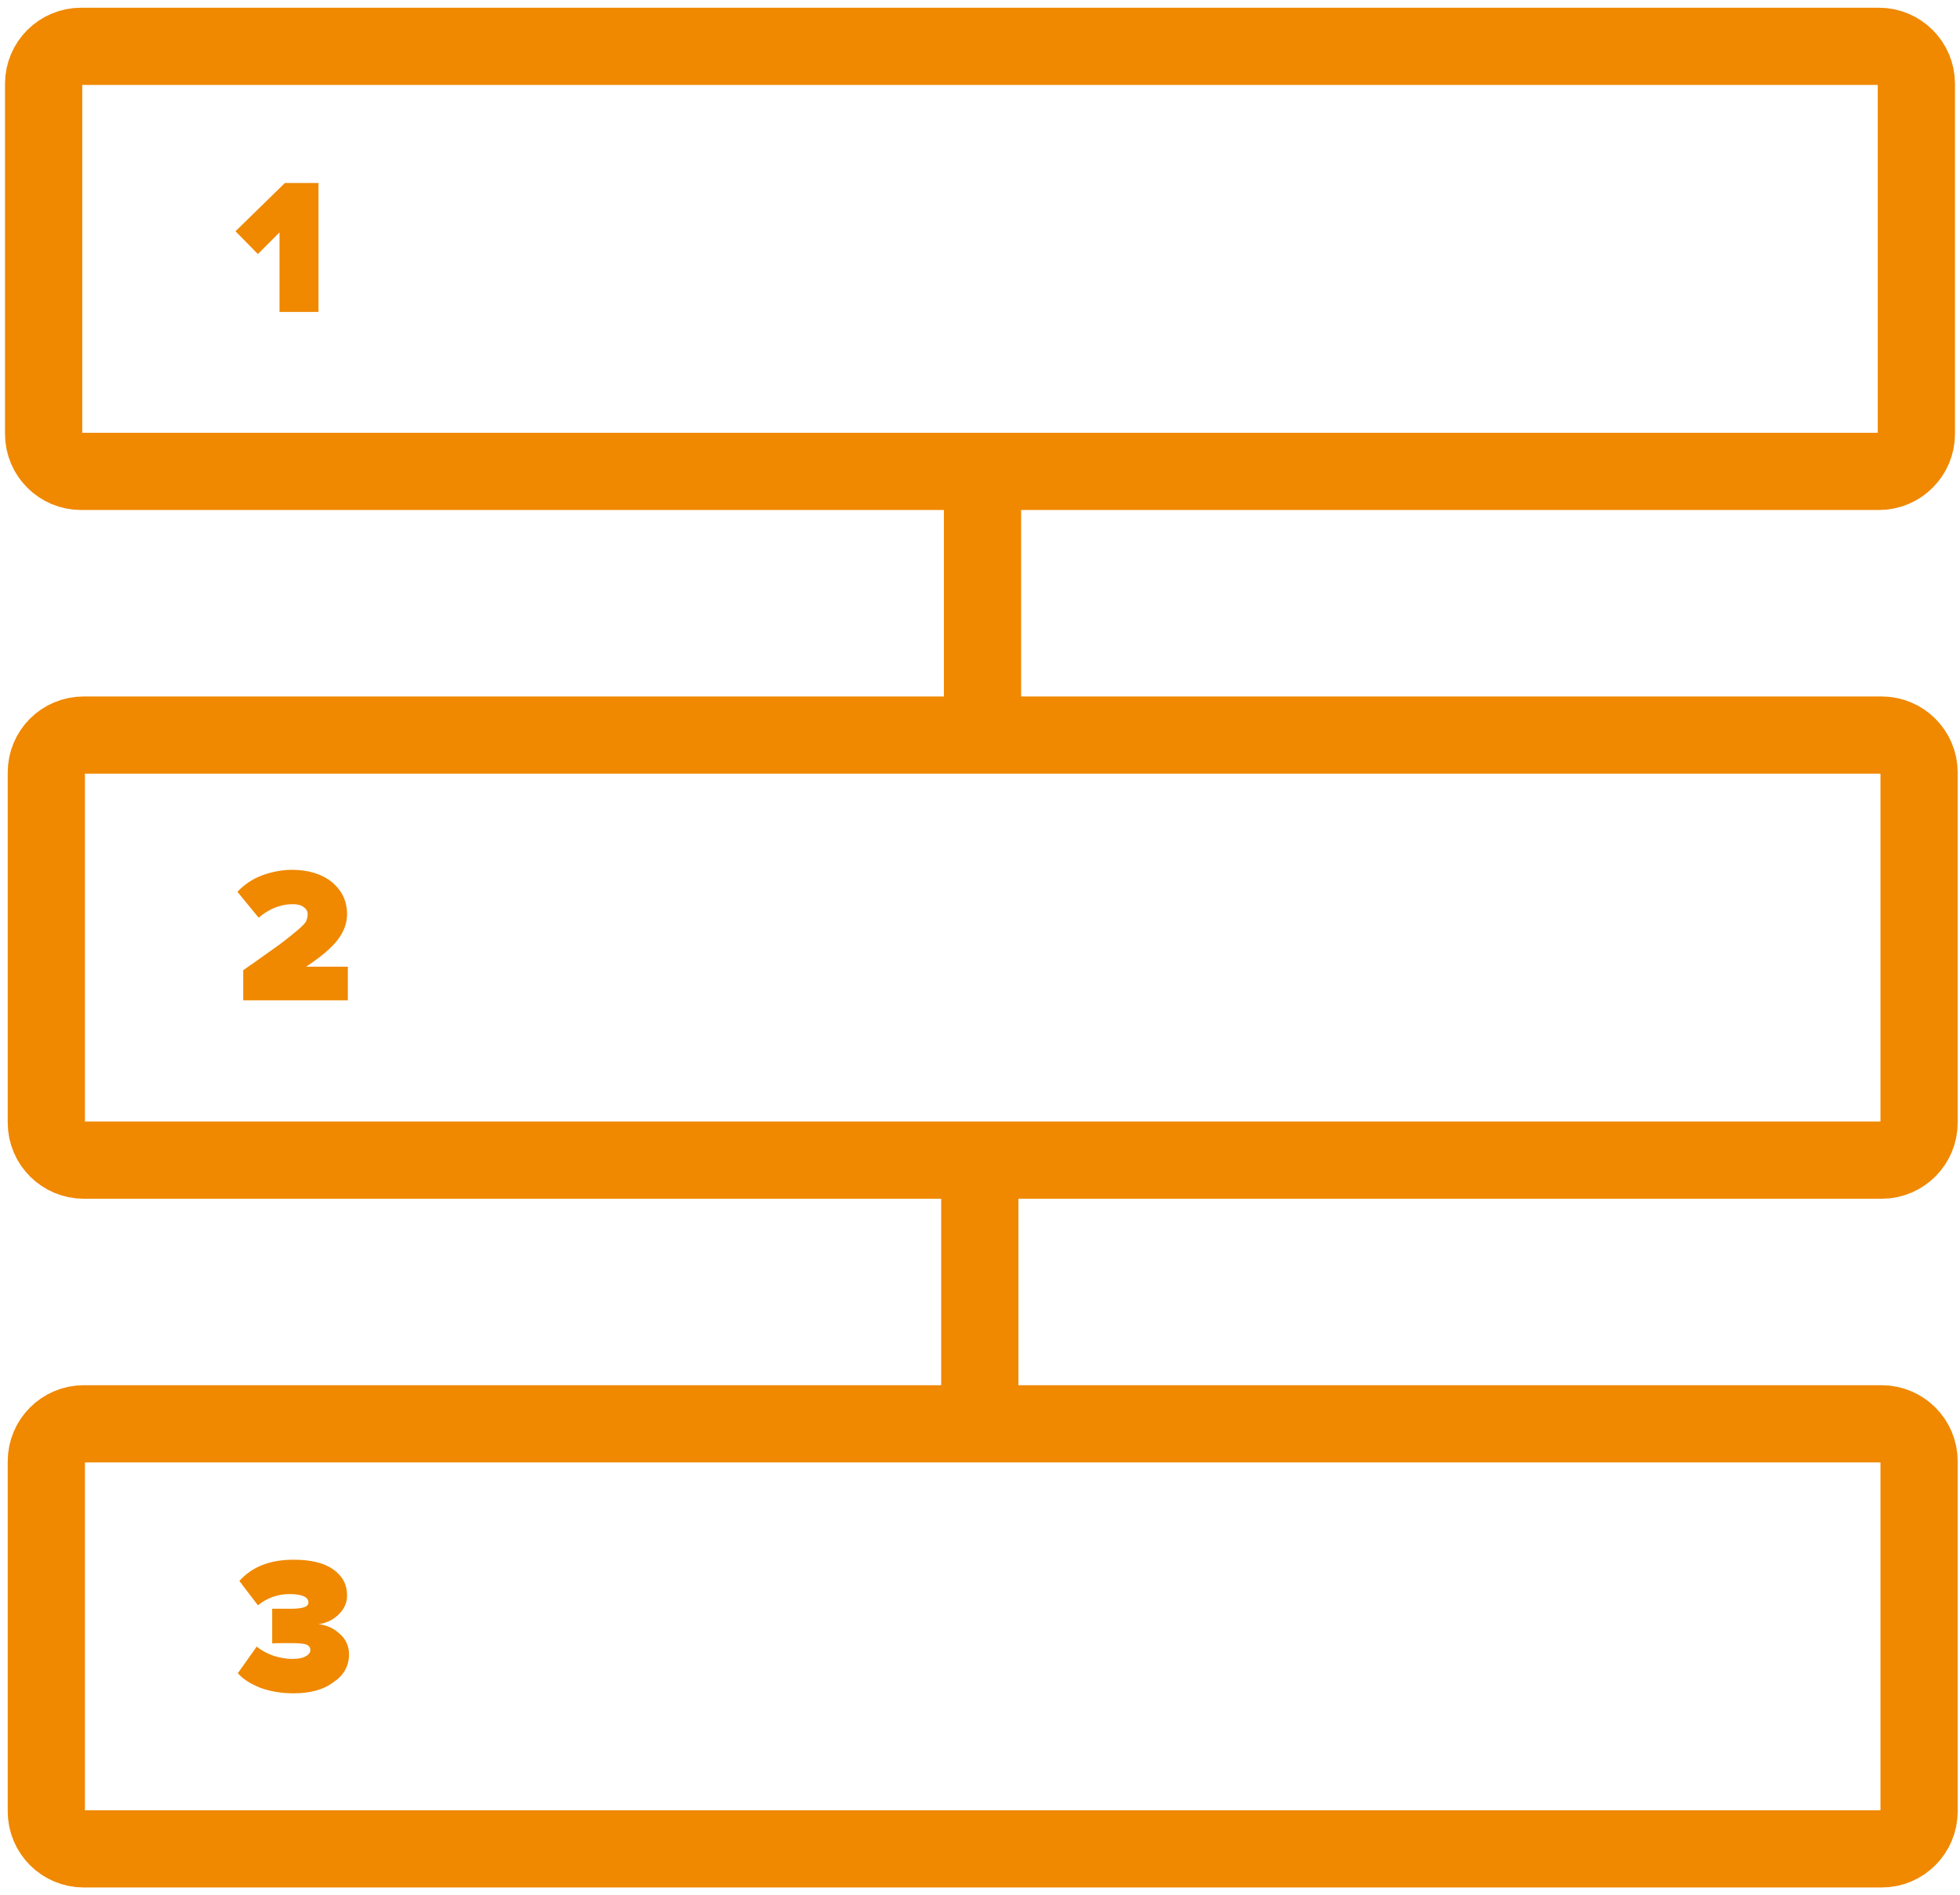 <?xml version="1.0" encoding="utf-8"?>
<!-- Generator: Adobe Illustrator 26.0.3, SVG Export Plug-In . SVG Version: 6.00 Build 0)  -->
<svg version="1.1" id="Слой_1" xmlns="http://www.w3.org/2000/svg" xmlns:xlink="http://www.w3.org/1999/xlink" x="0px" y="0px"
	 viewBox="0 0 507.7 490.8" style="enable-background:new 0 0 507.7 490.8;" xml:space="preserve">
<style type="text/css">
	.st0{fill:none;stroke:#F08800;stroke-width:20;stroke-linejoin:round;}
	.st1{enable-background:new    ;}
	.st2{fill:#F08800;}
</style>
<path class="st0" d="M21,12h465.7c5.3,0,9.7,4.3,9.7,9.7v90.7c0,5.3-4.3,9.7-9.7,9.7H21c-5.3,0-9.7-4.3-9.7-9.7V21.7
	C11.3,16.3,15.7,12,21,12z"/>
<path class="st0" d="M21.7,190.4h465.7c5.3,0,9.7,4.3,9.7,9.7v90.7c0,5.3-4.3,9.7-9.7,9.7H21.7c-5.3,0-9.7-4.3-9.7-9.7v-90.7
	C12,194.7,16.3,190.4,21.7,190.4z"/>
<path class="st0" d="M21.7,368.8h465.7c5.3,0,9.7,4.3,9.7,9.7v90.7c0,5.3-4.3,9.7-9.7,9.7H21.7c-5.3,0-9.7-4.3-9.7-9.7v-90.7
	C12,373.2,16.3,368.8,21.7,368.8z"/>
<line class="st0" x1="254.5" y1="122" x2="254.5" y2="190.4"/>
<line class="st0" x1="253.8" y1="300.4" x2="253.8" y2="368.8"/>
<g class="st1">
	<path class="st2" d="M82.5,80.8H72.4V60.2l-5.6,5.6L61,59.9l12.8-12.5h8.7V80.8z"/>
</g>
<g class="st1">
	<path class="st2" d="M90.3,259.1H63v-7.8c4.2-2.9,7.2-5.1,9.2-6.5c1.9-1.4,3.5-2.7,4.8-3.8c1.3-1.1,2.1-1.9,2.3-2.4
		s0.4-1.1,0.4-1.8c0-0.8-0.4-1.4-1.1-1.9c-0.7-0.5-1.6-0.7-2.8-0.7c-3.1,0-6.1,1.2-8.8,3.5l-5.5-6.7c1.8-1.9,4-3.4,6.5-4.3
		c2.5-0.9,5.1-1.4,7.6-1.4c4.3,0,7.8,1.1,10.4,3.2c2.6,2.2,3.9,4.9,3.9,8.3c0,2.3-0.8,4.5-2.4,6.6c-1.6,2.1-4.3,4.4-8.2,7h10.8
		V259.1z"/>
</g>
<g class="st1">
	<path class="st2" d="M76,438.6c-3.2,0-6-0.5-8.5-1.4c-2.5-1-4.5-2.2-5.9-3.8l4.9-6.9c1.2,1,2.7,1.8,4.4,2.4
		c1.7,0.5,3.3,0.8,4.7,0.8c1.6,0,2.8-0.2,3.6-0.7c0.8-0.4,1.2-1,1.2-1.6c0-0.6-0.3-1.1-1-1.4c-0.7-0.3-2.1-0.4-4.1-0.4
		c-2.6,0-4.2,0-4.8,0.1v-9c0.4,0,2,0,4.8,0c3.1,0,4.6-0.5,4.6-1.6c0-1.4-1.6-2.2-4.9-2.2c-3.1,0-5.8,1-8.2,2.9l-4.8-6.3
		c3.3-3.7,8-5.5,14-5.5c4.5,0,7.9,0.8,10.3,2.5c2.4,1.7,3.6,3.9,3.6,6.8c0,1.8-0.7,3.4-2.1,4.8c-1.4,1.4-3.1,2.3-5.3,2.6
		c2,0.2,3.9,1,5.5,2.5c1.6,1.4,2.4,3.2,2.4,5.3c0,3-1.3,5.4-4,7.2C83.8,437.7,80.3,438.6,76,438.6z"/>
</g>
</svg>
